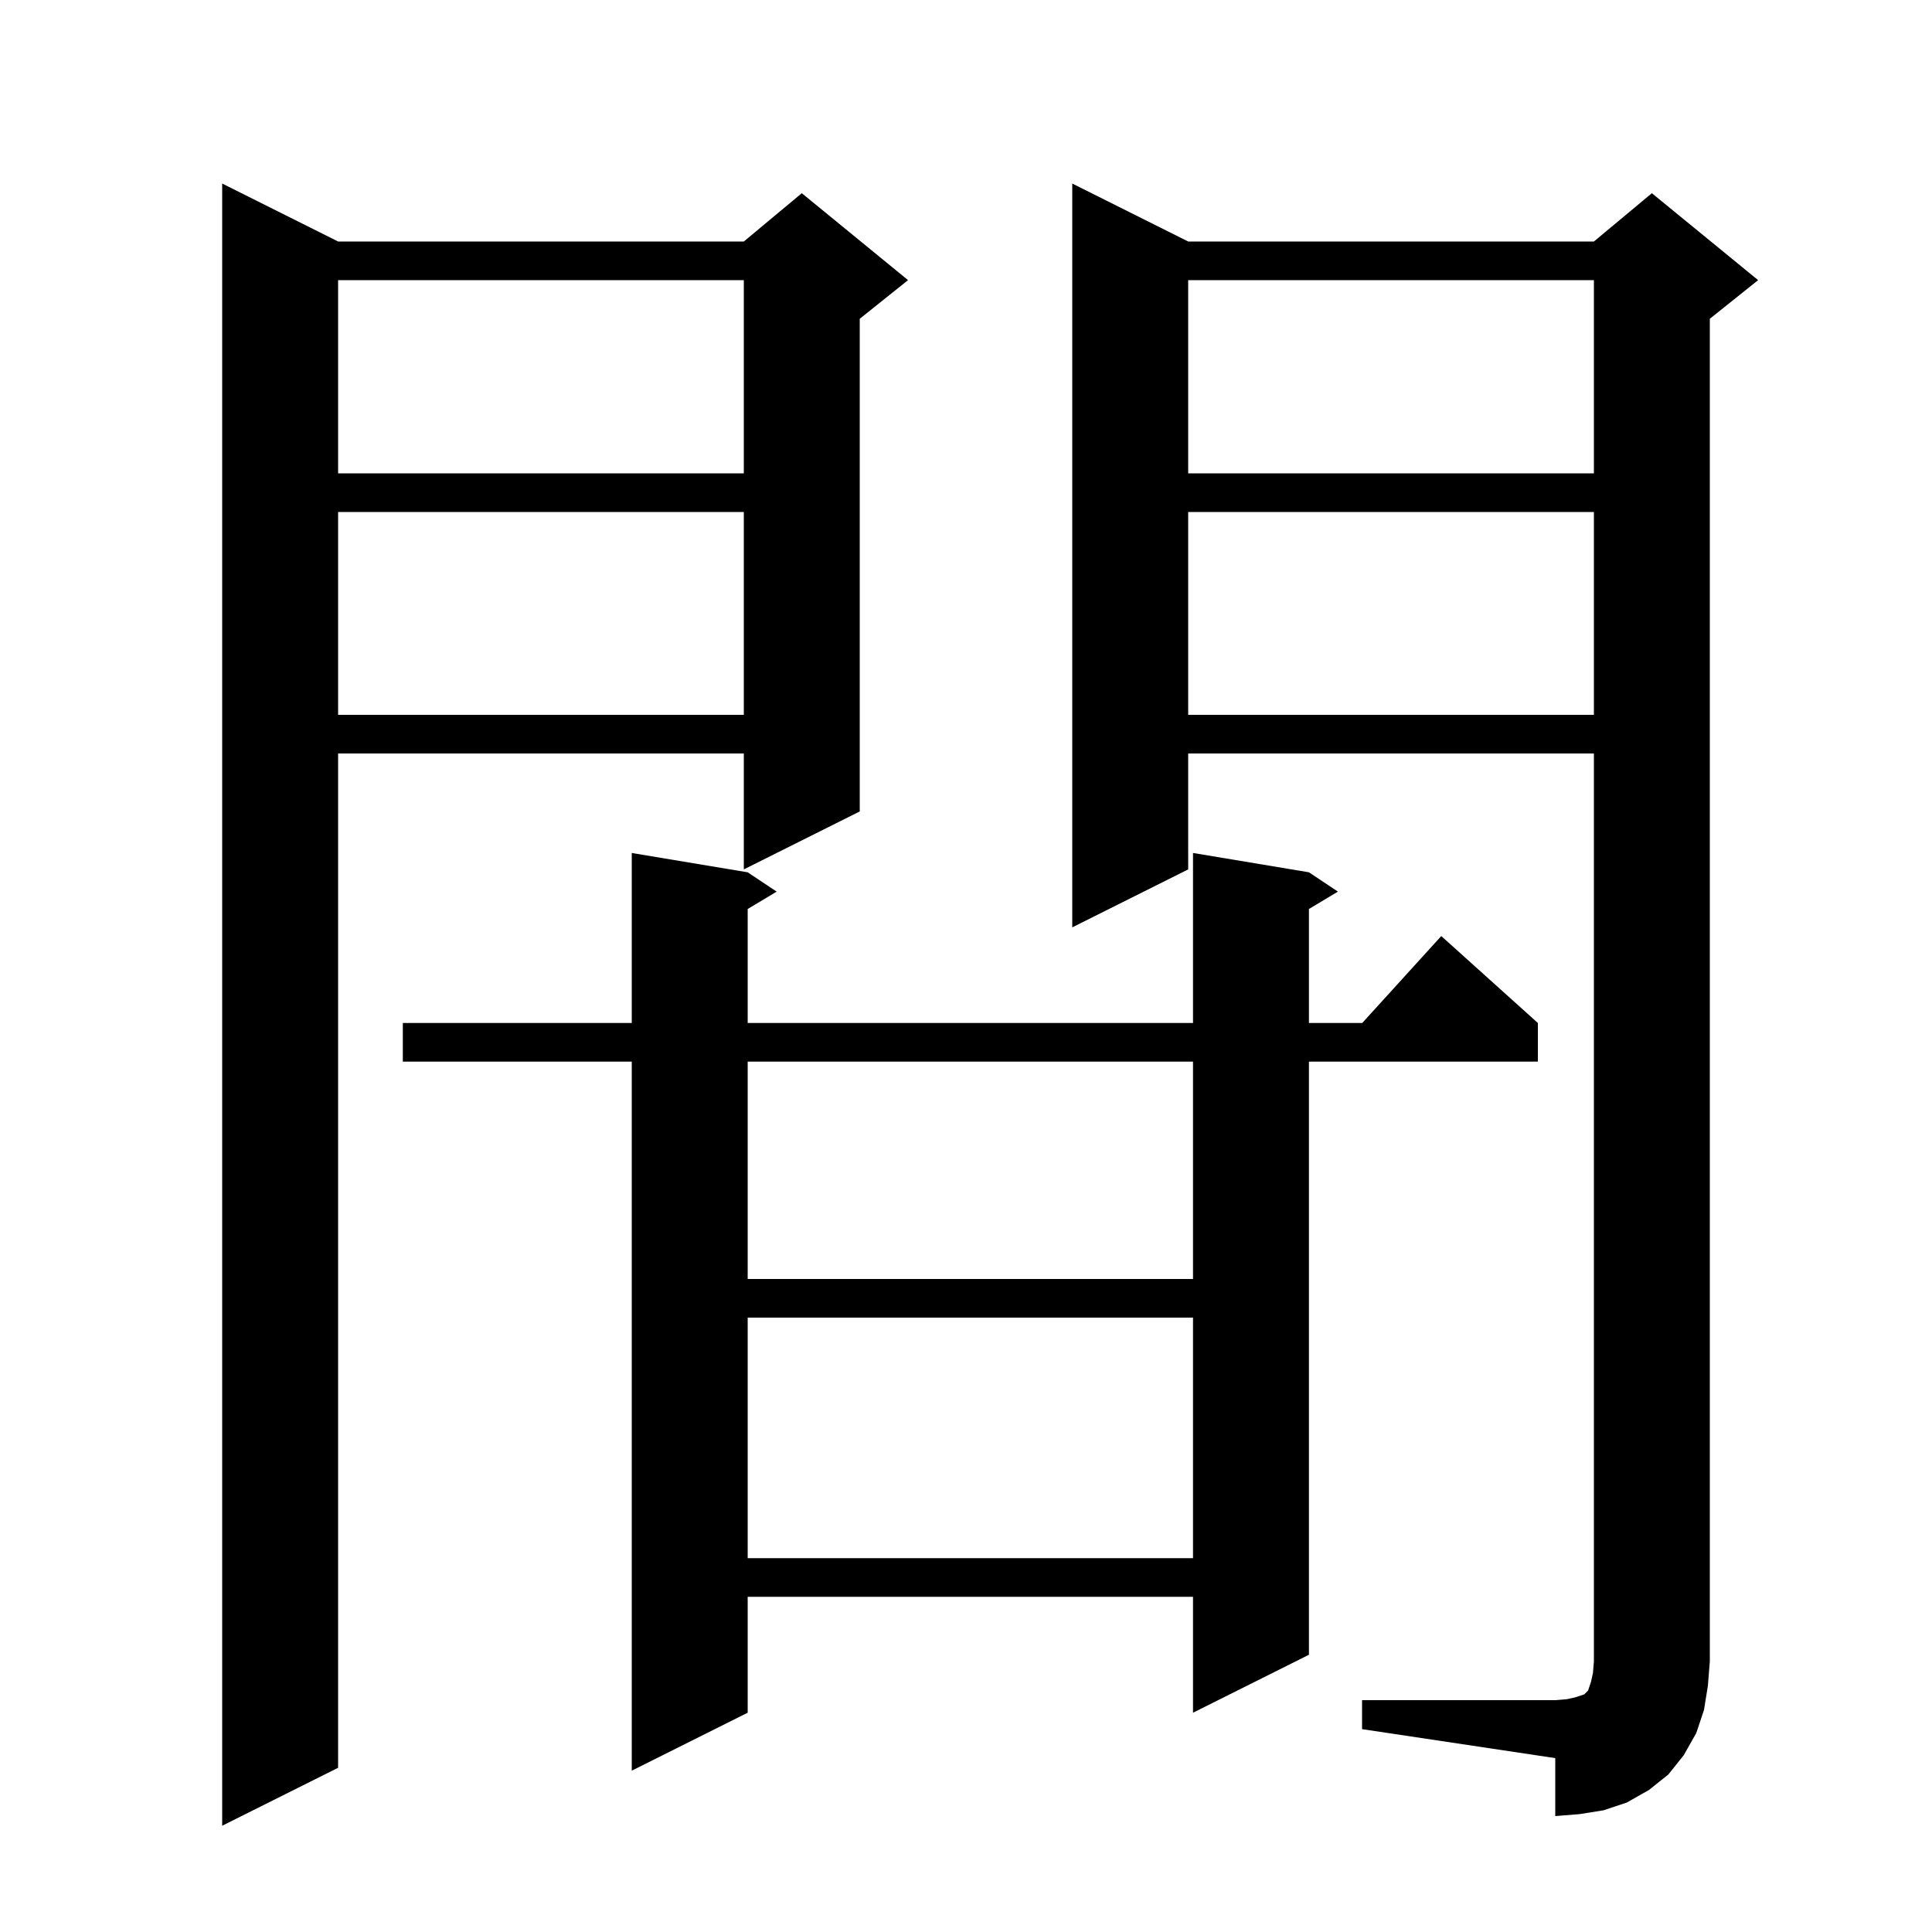 <svg xmlns="http://www.w3.org/2000/svg" xmlns:xlink="http://www.w3.org/1999/xlink" version="1.1" baseProfile="full" viewBox="0 0 200 200" width="200" height="200"><g fill="currentColor"><path d="M 35.0 25.0 L 77.0 25.0 L 83.0 20.0 L 94.0 29.0 L 89.0 33.0 L 89.0 84.0 L 77.0 90.0 L 77.0 78.0 L 35.0 78.0 L 35.0 183.0 L 23.0 189.0 L 23.0 19.0 Z M 141.0 176.0 L 161.0 176.0 L 162.2 175.9 L 163.1 175.7 L 164.0 175.4 L 164.4 175.0 L 164.7 174.1 L 164.9 173.2 L 165.0 172.0 L 165.0 78.0 L 123.0 78.0 L 123.0 90.0 L 111.0 96.0 L 111.0 19.0 L 123.0 25.0 L 165.0 25.0 L 171.0 20.0 L 182.0 29.0 L 177.0 33.0 L 177.0 172.0 L 176.8 174.5 L 176.4 177.0 L 175.6 179.4 L 174.3 181.7 L 172.7 183.7 L 170.7 185.3 L 168.4 186.6 L 166.0 187.4 L 163.5 187.8 L 161.0 188.0 L 161.0 182.0 L 141.0 179.0 Z M 135.5 90.3 L 138.5 92.3 L 135.5 94.1 L 135.5 105.9 L 141.018 105.9 L 149.2 96.9 L 159.2 105.9 L 159.2 109.9 L 135.5 109.9 L 135.5 171.3 L 123.5 177.3 L 123.5 165.3 L 77.4 165.3 L 77.4 177.3 L 65.4 183.3 L 65.4 109.9 L 41.7 109.9 L 41.7 105.9 L 65.4 105.9 L 65.4 88.3 L 77.4 90.3 L 80.4 92.3 L 77.4 94.1 L 77.4 105.9 L 123.5 105.9 L 123.5 88.3 Z M 77.4 136.4 L 77.4 161.3 L 123.5 161.3 L 123.5 136.4 Z M 77.4 109.9 L 77.4 132.4 L 123.5 132.4 L 123.5 109.9 Z M 123.0 53.0 L 123.0 74.0 L 165.0 74.0 L 165.0 53.0 Z M 35.0 53.0 L 35.0 74.0 L 77.0 74.0 L 77.0 53.0 Z M 123.0 29.0 L 123.0 49.0 L 165.0 49.0 L 165.0 29.0 Z M 35.0 29.0 L 35.0 49.0 L 77.0 49.0 L 77.0 29.0 Z "/></g></svg>